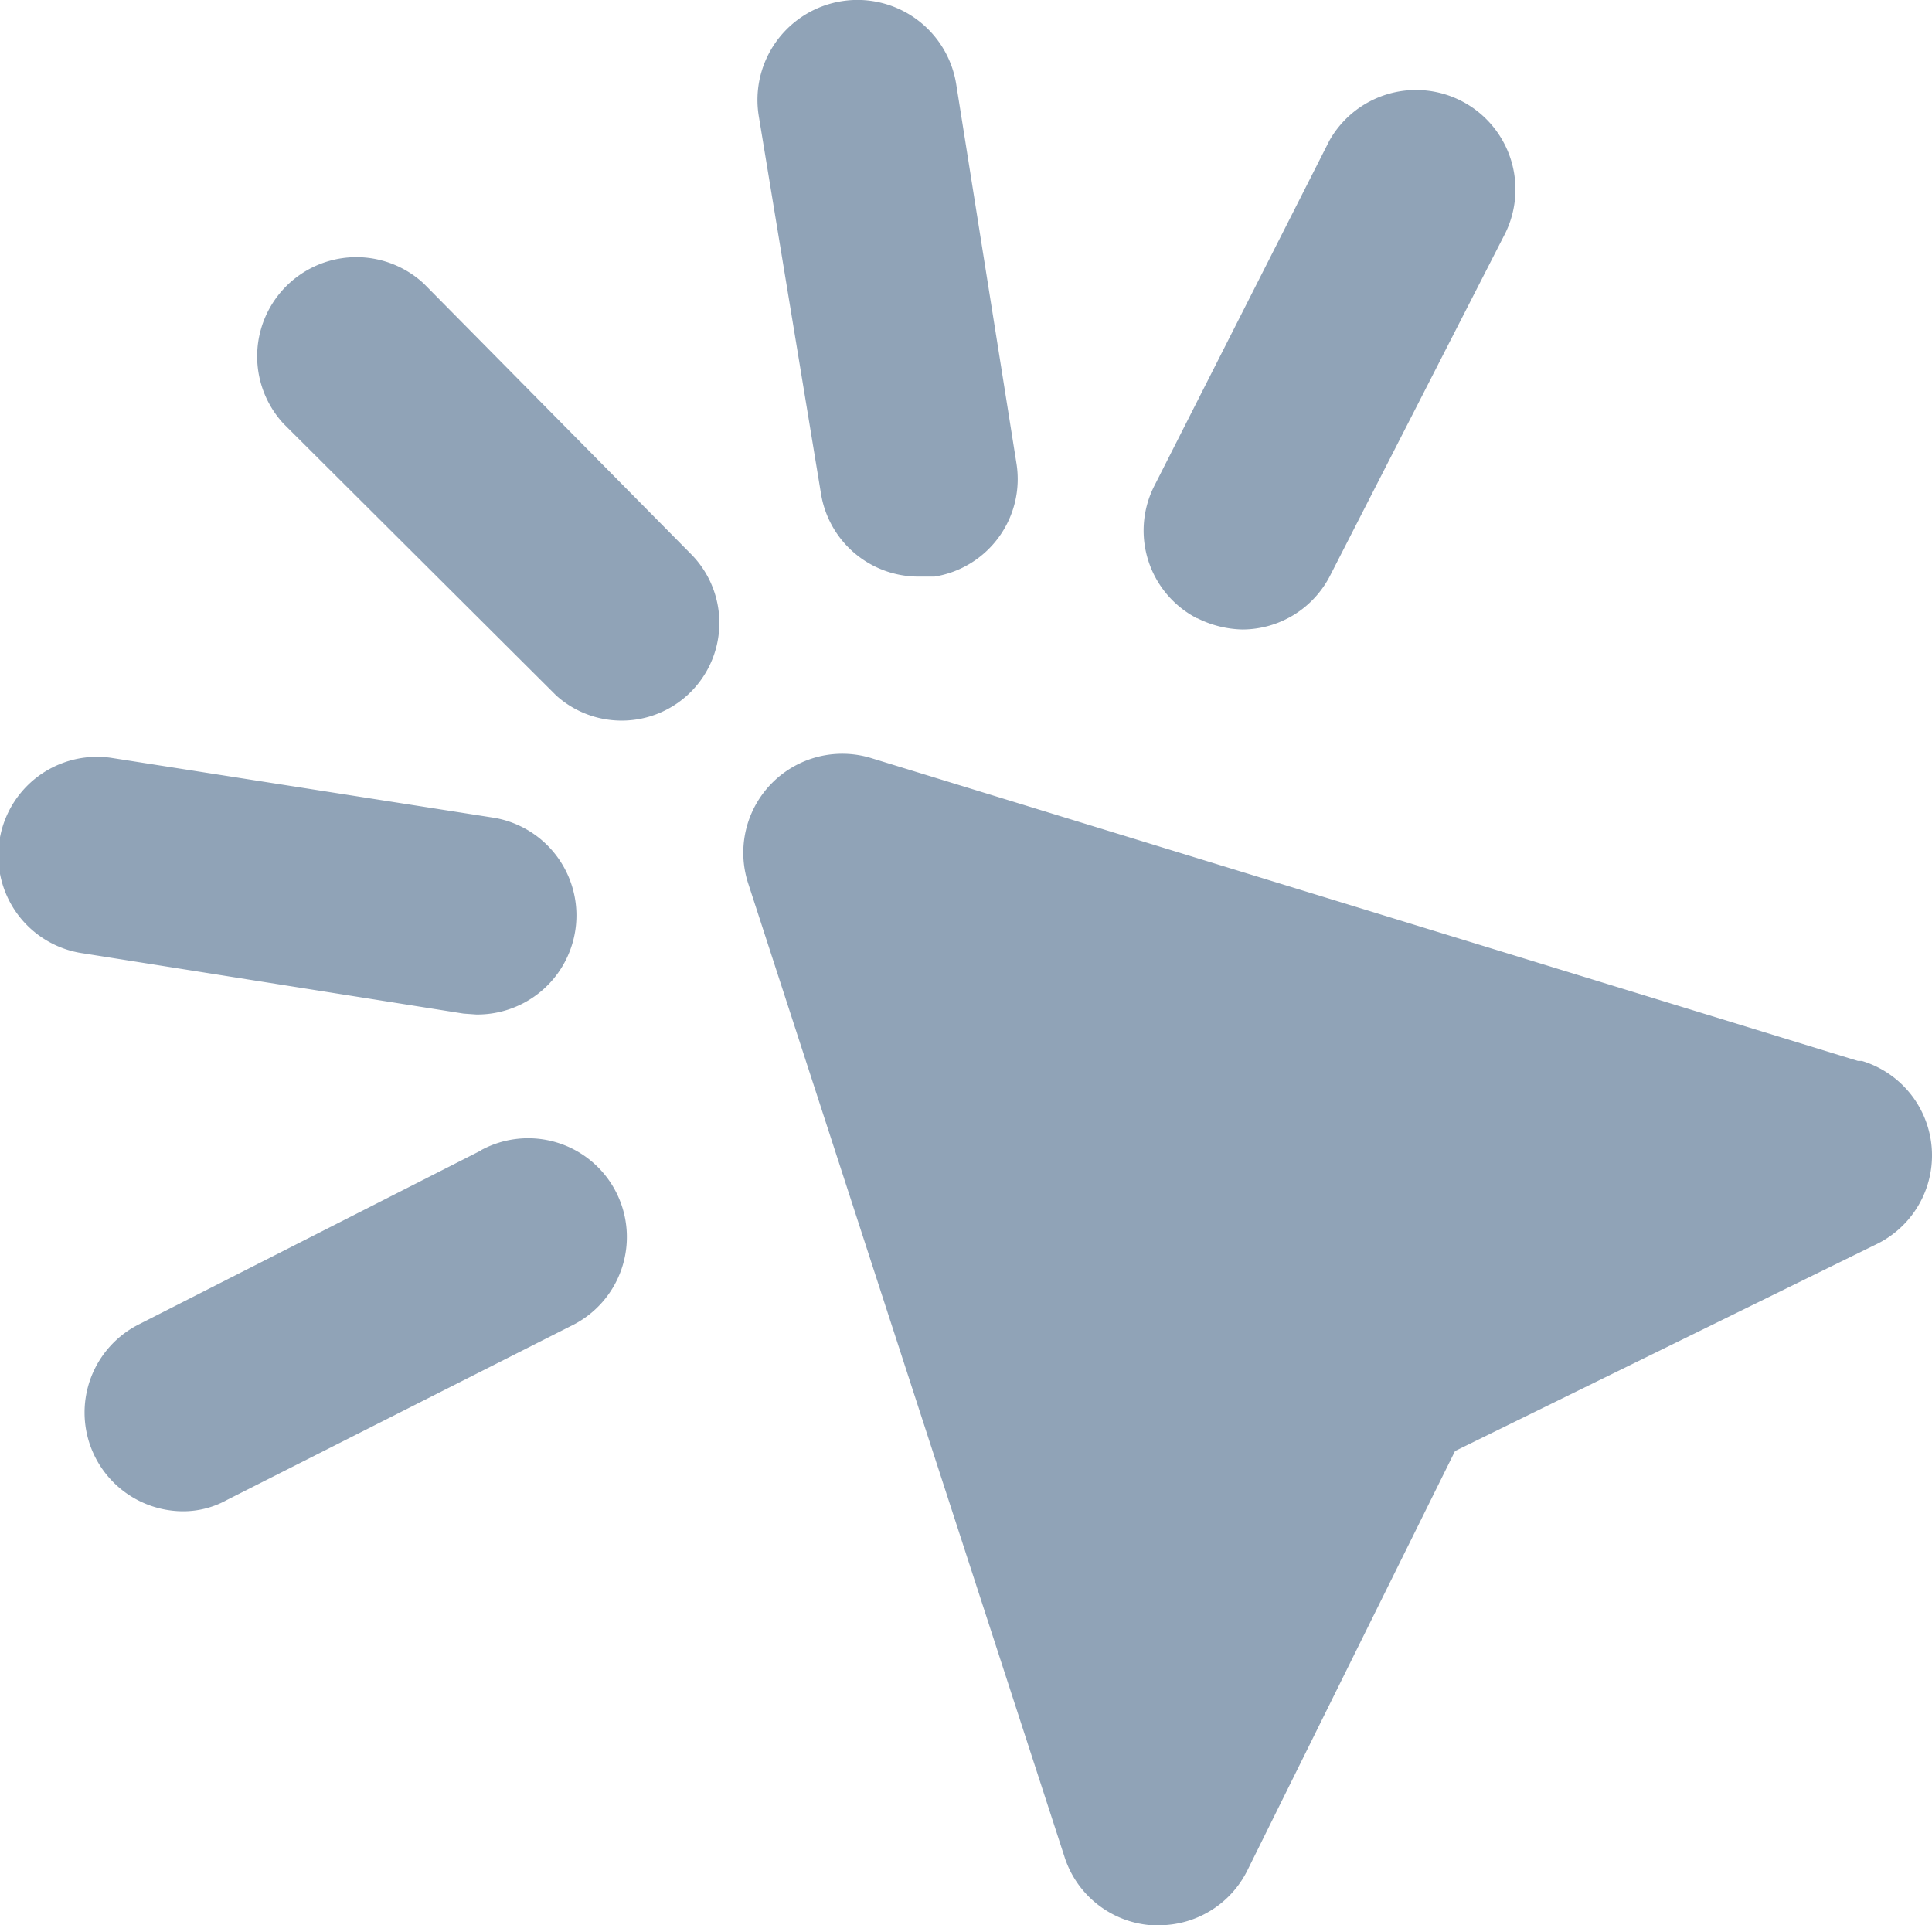<svg xmlns="http://www.w3.org/2000/svg" width="17.061" height="17" viewBox="0 0 17.061 17">
  <path id="_63dbd8c2c0e58601d636d5135b2cc684" data-name="63dbd8c2c0e58601d636d5135b2cc684" d="M18.395,11.377,9.673,8.7A.874.874,0,0,0,8.592,9.8l2.8,8.617a.872.872,0,0,0,.767.593h.07a.872.872,0,0,0,.776-.488l1.832-3.7,3.733-1.832a.872.872,0,0,0-.14-1.613ZM5.731,4.513A.876.876,0,0,0,4.493,5.751L6.9,8.15A.863.863,0,0,0,8.1,6.911Zm.462,6.454a.875.875,0,0,0,.166-1.736L2.967,8.7a.872.872,0,0,0-.244,1.727l3.358.532Zm.044,1.2L3.211,13.705A.872.872,0,0,0,3.6,15.354a.794.794,0,0,0,.392-.1l3.035-1.535a.872.872,0,1,0-.794-1.552Zm6.323-4.7a.933.933,0,0,0,.4.1.872.872,0,0,0,.776-.48l1.544-3.018a.878.878,0,0,0-1.552-.82L12.185,6.292a.872.872,0,0,0,.375,1.177ZM10.1,7.1h.14a.872.872,0,0,0,.724-1l-.532-3.349a.883.883,0,0,0-1.744.279l.549,3.332A.872.872,0,0,0,10.1,7.1Z" transform="translate(-1.988 -2.008)" fill="#90a3b7"/>
</svg>
